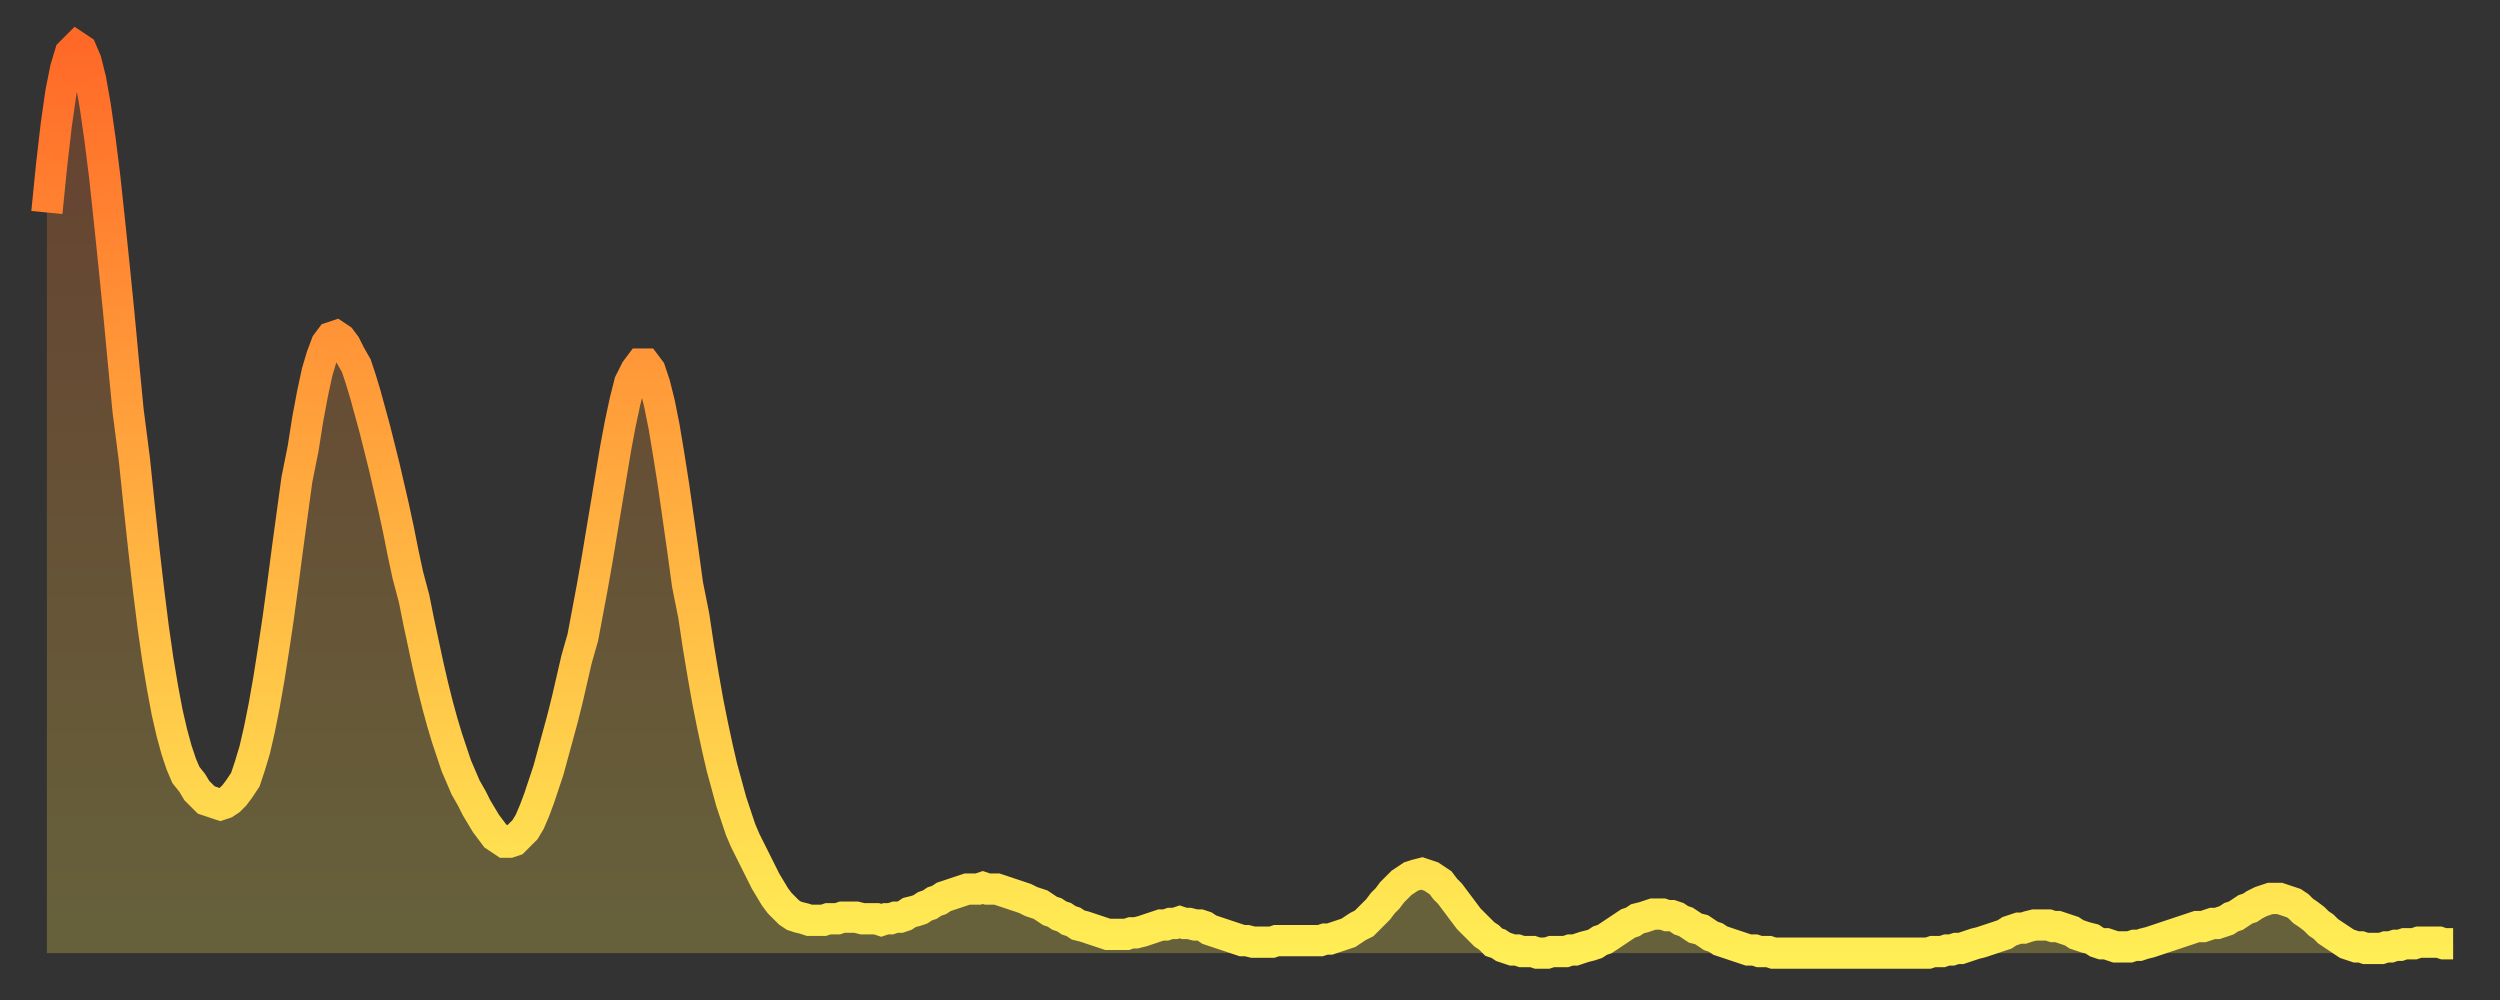 <?xml version="1.0" encoding="utf-8" ?>
<svg baseProfile="full" height="64" version="1.1" width="160" xmlns="http://www.w3.org/2000/svg" xmlns:ev="http://www.w3.org/2001/xml-events" xmlns:xlink="http://www.w3.org/1999/xlink"><rect width="100%" height="100%" fill="#333333" stroke="none"/><defs><linearGradient id="id297110" x1="0" x2="0" y1="0" y2="1"><stop offset="0%" stop-color="#ff6928" /><stop offset="50%" stop-color="#ffac3f" /><stop offset="100%" stop-color="#ffee55" /></linearGradient></defs><g transform="translate(3,3)"><g><path d="M 0.0 10.6 0.3 7.6 0.6 5.0 0.9 2.9 1.2 1.4 1.5 0.4 1.9 0.0 2.2 0.2 2.5 0.9 2.8 2.1 3.1 3.8 3.4 5.9 3.7 8.3 4.0 11.1 4.3 14.0 4.6 17.0 4.9 20.2 5.2 23.3 5.6 26.4 5.9 29.3 6.2 32.1 6.5 34.7 6.8 37.1 7.1 39.2 7.4 41.0 7.7 42.6 8.0 43.9 8.3 45.0 8.6 45.9 8.9 46.6 9.3 47.1 9.6 47.6 9.9 47.9 10.2 48.2 10.5 48.3 10.8 48.4 11.1 48.5 11.4 48.4 11.7 48.2 12.0 47.9 12.3 47.5 12.7 46.9 13.0 46.0 13.3 45.0 13.6 43.7 13.9 42.2 14.2 40.5 14.5 38.6 14.8 36.6 15.1 34.4 15.4 32.1 15.7 29.9 16.0 27.7 16.4 25.7 16.7 23.8 17.0 22.2 17.3 20.8 17.6 19.8 17.9 19.0 18.2 18.6 18.5 18.5 18.8 18.7 19.1 19.1 19.4 19.7 19.8 20.4 20.1 21.3 20.4 22.3 20.7 23.4 21.0 24.5 21.3 25.7 21.6 26.9 21.9 28.2 22.2 29.5 22.5 30.9 22.8 32.4 23.1 33.8 23.5 35.3 23.8 36.8 24.1 38.2 24.4 39.6 24.7 40.9 25.0 42.1 25.3 43.2 25.6 44.2 25.9 45.1 26.2 46.0 26.5 46.7 26.8 47.4 27.2 48.1 27.5 48.7 27.8 49.2 28.1 49.7 28.4 50.1 28.7 50.5 29.0 50.7 29.3 50.9 29.6 50.9 29.9 50.8 30.2 50.5 30.6 50.1 30.9 49.6 31.2 48.9 31.5 48.1 31.8 47.2 32.1 46.3 32.4 45.2 32.7 44.1 33.0 43.0 33.3 41.8 33.6 40.5 33.9 39.2 34.3 37.8 34.6 36.2 34.9 34.6 35.2 32.9 35.5 31.1 35.8 29.3 36.1 27.5 36.4 25.7 36.7 24.1 37.0 22.7 37.3 21.5 37.7 20.7 38.0 20.3 38.3 20.3 38.6 20.7 38.9 21.6 39.2 22.8 39.5 24.3 39.8 26.1 40.1 28.0 40.4 30.1 40.7 32.2 41.0 34.4 41.4 36.4 41.7 38.4 42.0 40.2 42.3 41.9 42.6 43.4 42.9 44.8 43.2 46.1 43.5 47.2 43.8 48.3 44.1 49.2 44.4 50.1 44.7 50.8 45.1 51.6 45.4 52.2 45.7 52.8 46.0 53.4 46.3 53.9 46.6 54.4 46.9 54.8 47.2 55.1 47.5 55.4 47.8 55.6 48.1 55.7 48.5 55.8 48.8 55.9 49.1 55.9 49.4 55.9 49.7 55.9 50.0 55.8 50.3 55.8 50.6 55.8 50.9 55.7 51.2 55.7 51.5 55.7 51.8 55.7 52.2 55.8 52.5 55.8 52.8 55.8 53.1 55.8 53.4 55.9 53.7 55.8 54.0 55.8 54.3 55.7 54.6 55.7 54.9 55.6 55.2 55.4 55.6 55.3 55.9 55.2 56.2 55.0 56.5 54.9 56.8 54.7 57.1 54.6 57.4 54.4 57.7 54.3 58.0 54.2 58.3 54.1 58.6 54.0 58.9 53.9 59.3 53.9 59.6 53.9 59.9 53.8 60.2 53.9 60.5 53.9 60.8 53.9 61.1 54.0 61.4 54.1 61.7 54.2 62.0 54.3 62.3 54.4 62.6 54.5 63.0 54.7 63.3 54.8 63.6 54.9 63.9 55.1 64.2 55.3 64.5 55.4 64.8 55.6 65.1 55.7 65.4 55.9 65.7 56.0 66.0 56.2 66.4 56.3 66.7 56.4 67.0 56.5 67.3 56.6 67.6 56.7 67.9 56.8 68.2 56.8 68.5 56.8 68.8 56.8 69.1 56.8 69.4 56.7 69.7 56.7 70.1 56.6 70.4 56.5 70.7 56.4 71.0 56.3 71.3 56.2 71.6 56.2 71.9 56.1 72.2 56.1 72.5 56.0 72.8 56.1 73.1 56.1 73.5 56.2 73.8 56.2 74.1 56.3 74.4 56.5 74.7 56.6 75.0 56.7 75.3 56.8 75.6 56.9 75.9 57.0 76.2 57.1 76.5 57.2 76.8 57.2 77.2 57.3 77.5 57.3 77.8 57.3 78.1 57.3 78.4 57.3 78.7 57.2 79.0 57.2 79.3 57.2 79.6 57.2 79.9 57.2 80.2 57.2 80.5 57.2 80.9 57.2 81.2 57.2 81.5 57.2 81.8 57.1 82.1 57.1 82.4 57.0 82.7 56.9 83.0 56.8 83.3 56.7 83.6 56.5 83.9 56.3 84.3 56.1 84.6 55.8 84.9 55.5 85.2 55.2 85.5 54.8 85.8 54.5 86.1 54.1 86.4 53.8 86.7 53.5 87.0 53.3 87.3 53.1 87.6 53.0 88.0 52.9 88.3 53.0 88.6 53.1 88.9 53.3 89.2 53.5 89.5 53.9 89.8 54.2 90.1 54.6 90.4 55.0 90.7 55.4 91.0 55.8 91.4 56.2 91.7 56.5 92.0 56.8 92.3 57.0 92.6 57.3 92.9 57.4 93.2 57.6 93.5 57.7 93.8 57.8 94.1 57.8 94.4 57.9 94.7 57.9 95.1 57.9 95.4 58.0 95.7 58.0 96.0 58.0 96.3 57.9 96.6 57.9 96.9 57.9 97.2 57.9 97.5 57.8 97.8 57.8 98.1 57.7 98.4 57.6 98.8 57.5 99.1 57.4 99.4 57.2 99.7 57.1 100.0 56.9 100.3 56.7 100.6 56.5 100.9 56.3 101.2 56.1 101.5 56.0 101.8 55.8 102.2 55.7 102.5 55.6 102.8 55.5 103.1 55.5 103.4 55.5 103.7 55.6 104.0 55.6 104.3 55.7 104.6 55.9 104.9 56.0 105.2 56.2 105.5 56.4 105.9 56.5 106.2 56.7 106.5 56.9 106.8 57.0 107.1 57.2 107.4 57.3 107.7 57.4 108.0 57.5 108.3 57.6 108.6 57.7 108.9 57.8 109.3 57.8 109.6 57.9 109.9 57.9 110.2 57.9 110.5 58.0 110.8 58.0 111.1 58.0 111.4 58.0 111.7 58.0 112.0 58.0 112.3 58.0 112.6 58.0 113.0 58.0 113.3 58.0 113.6 58.0 113.9 58.0 114.2 58.0 114.5 58.0 114.8 58.0 115.1 58.0 115.4 58.0 115.7 58.0 116.0 58.0 116.3 58.0 116.7 58.0 117.0 58.0 117.3 58.0 117.6 58.0 117.9 58.0 118.2 58.0 118.5 58.0 118.8 58.0 119.1 58.0 119.4 58.0 119.7 58.0 120.1 58.0 120.4 58.0 120.7 57.9 121.0 57.9 121.3 57.9 121.6 57.8 121.9 57.8 122.2 57.7 122.5 57.7 122.8 57.6 123.1 57.5 123.4 57.4 123.8 57.3 124.1 57.2 124.4 57.1 124.7 57.0 125.0 56.9 125.3 56.8 125.6 56.6 125.9 56.5 126.2 56.4 126.5 56.4 126.8 56.3 127.2 56.2 127.5 56.2 127.8 56.2 128.1 56.2 128.4 56.3 128.7 56.3 129.0 56.4 129.3 56.5 129.6 56.6 129.9 56.8 130.2 56.9 130.5 57.0 130.9 57.1 131.2 57.3 131.5 57.4 131.8 57.4 132.1 57.5 132.4 57.6 132.7 57.6 133.0 57.6 133.3 57.6 133.6 57.5 133.9 57.5 134.2 57.4 134.6 57.3 134.9 57.2 135.2 57.1 135.5 57.0 135.8 56.9 136.1 56.8 136.4 56.7 136.7 56.6 137.0 56.5 137.3 56.4 137.6 56.3 138.0 56.3 138.3 56.2 138.6 56.1 138.9 56.1 139.2 56.0 139.5 55.9 139.8 55.7 140.1 55.6 140.4 55.4 140.7 55.2 141.0 55.1 141.3 54.9 141.7 54.7 142.0 54.6 142.3 54.5 142.6 54.5 142.9 54.5 143.2 54.6 143.5 54.7 143.8 54.8 144.1 55.0 144.4 55.3 144.7 55.5 145.1 55.8 145.4 56.1 145.7 56.3 146.0 56.6 146.3 56.8 146.6 57.0 146.9 57.2 147.2 57.4 147.5 57.5 147.8 57.6 148.1 57.6 148.4 57.7 148.8 57.7 149.1 57.7 149.4 57.7 149.7 57.6 150.0 57.6 150.3 57.5 150.6 57.5 150.9 57.4 151.2 57.4 151.5 57.4 151.8 57.3 152.1 57.3 152.5 57.3 152.8 57.3 153.1 57.3 153.4 57.4 153.7 57.4 154.0 57.4" fill="none" id="graph-curve" opacity="1" stroke="url(#id297110)" stroke-width="2" /><path d="M 0 58 L 0.0 10.6 0.3 7.6 0.6 5.0 0.9 2.9 1.2 1.4 1.5 0.4 1.9 0.0 2.2 0.2 2.5 0.9 2.8 2.1 3.1 3.8 3.4 5.9 3.7 8.3 4.0 11.1 4.3 14.0 4.6 17.0 4.9 20.2 5.2 23.3 5.6 26.4 5.9 29.3 6.2 32.1 6.5 34.7 6.8 37.1 7.1 39.2 7.4 41.0 7.7 42.6 8.0 43.9 8.3 45.0 8.6 45.9 8.9 46.6 9.3 47.1 9.6 47.6 9.9 47.9 10.2 48.2 10.5 48.3 10.8 48.4 11.1 48.5 11.4 48.4 11.7 48.2 12.0 47.9 12.3 47.5 12.7 46.9 13.0 46.0 13.3 45.0 13.6 43.7 13.9 42.2 14.2 40.5 14.5 38.6 14.8 36.6 15.1 34.4 15.4 32.1 15.7 29.9 16.0 27.7 16.4 25.7 16.7 23.8 17.0 22.2 17.3 20.8 17.6 19.8 17.9 19.0 18.2 18.6 18.5 18.5 18.8 18.7 19.1 19.1 19.4 19.7 19.8 20.4 20.1 21.3 20.4 22.3 20.7 23.4 21.0 24.5 21.3 25.7 21.6 26.9 21.9 28.2 22.2 29.5 22.5 30.9 22.8 32.4 23.1 33.8 23.5 35.3 23.8 36.8 24.1 38.2 24.4 39.6 24.7 40.9 25.0 42.1 25.3 43.2 25.6 44.2 25.9 45.1 26.2 46.0 26.5 46.7 26.8 47.4 27.2 48.1 27.5 48.7 27.8 49.2 28.1 49.7 28.4 50.1 28.7 50.5 29.0 50.7 29.3 50.9 29.6 50.9 29.9 50.8 30.2 50.5 30.6 50.1 30.9 49.6 31.2 48.9 31.5 48.1 31.8 47.2 32.1 46.3 32.4 45.2 32.7 44.1 33.0 43.0 33.3 41.8 33.6 40.5 33.9 39.2 34.3 37.8 34.6 36.2 34.9 34.6 35.2 32.9 35.5 31.1 35.8 29.3 36.1 27.5 36.4 25.7 36.7 24.1 37.0 22.7 37.3 21.5 37.7 20.7 38.0 20.3 38.3 20.3 38.6 20.7 38.9 21.6 39.2 22.8 39.5 24.3 39.8 26.1 40.1 28.0 40.4 30.1 40.7 32.2 41.0 34.4 41.4 36.4 41.7 38.4 42.0 40.2 42.3 41.9 42.6 43.4 42.9 44.8 43.2 46.1 43.5 47.2 43.8 48.3 44.1 49.2 44.4 50.1 44.7 50.8 45.1 51.6 45.4 52.2 45.7 52.8 46.0 53.4 46.3 53.9 46.6 54.4 46.9 54.8 47.2 55.1 47.5 55.4 47.8 55.6 48.1 55.7 48.5 55.8 48.8 55.9 49.1 55.9 49.4 55.9 49.7 55.9 50.0 55.8 50.3 55.8 50.6 55.8 50.9 55.7 51.2 55.7 51.5 55.7 51.8 55.7 52.2 55.8 52.5 55.8 52.8 55.8 53.1 55.8 53.4 55.9 53.7 55.8 54.0 55.8 54.3 55.7 54.6 55.7 54.9 55.6 55.2 55.4 55.6 55.3 55.9 55.2 56.2 55.0 56.5 54.9 56.8 54.7 57.1 54.6 57.4 54.4 57.7 54.3 58.0 54.2 58.3 54.1 58.6 54.0 58.9 53.9 59.3 53.9 59.6 53.9 59.9 53.8 60.2 53.9 60.5 53.9 60.8 53.9 61.1 54.0 61.4 54.1 61.7 54.2 62.0 54.3 62.3 54.4 62.6 54.5 63.0 54.7 63.3 54.8 63.6 54.9 63.9 55.1 64.2 55.3 64.5 55.4 64.8 55.6 65.1 55.7 65.4 55.9 65.7 56.0 66.0 56.2 66.4 56.3 66.7 56.4 67.0 56.5 67.3 56.6 67.6 56.7 67.9 56.8 68.2 56.8 68.5 56.8 68.8 56.8 69.1 56.8 69.4 56.7 69.7 56.7 70.1 56.6 70.4 56.5 70.7 56.4 71.0 56.3 71.3 56.2 71.6 56.2 71.9 56.1 72.2 56.1 72.5 56.0 72.8 56.1 73.1 56.1 73.5 56.2 73.8 56.2 74.1 56.3 74.4 56.5 74.7 56.6 75.0 56.7 75.3 56.8 75.6 56.9 75.9 57.0 76.2 57.1 76.5 57.2 76.8 57.2 77.2 57.3 77.5 57.3 77.8 57.3 78.1 57.3 78.4 57.3 78.7 57.2 79.0 57.2 79.3 57.2 79.6 57.2 79.9 57.2 80.2 57.2 80.5 57.2 80.9 57.2 81.2 57.2 81.5 57.2 81.8 57.1 82.1 57.1 82.4 57.0 82.7 56.9 83.0 56.8 83.3 56.7 83.6 56.5 83.9 56.3 84.3 56.1 84.6 55.8 84.9 55.5 85.2 55.2 85.5 54.8 85.8 54.5 86.1 54.1 86.4 53.8 86.7 53.5 87.0 53.3 87.3 53.1 87.6 53.0 88.0 52.9 88.3 53.0 88.6 53.1 88.9 53.3 89.2 53.5 89.5 53.9 89.8 54.2 90.1 54.6 90.4 55.0 90.7 55.4 91.0 55.8 91.4 56.2 91.7 56.5 92.0 56.8 92.3 57.0 92.6 57.3 92.9 57.4 93.2 57.6 93.5 57.7 93.8 57.8 94.1 57.8 94.4 57.9 94.7 57.9 95.1 57.9 95.4 58.0 95.7 58.0 96.0 58.0 96.3 57.9 96.6 57.9 96.9 57.9 97.2 57.9 97.5 57.8 97.8 57.8 98.1 57.7 98.4 57.6 98.8 57.5 99.1 57.4 99.4 57.2 99.7 57.1 100.0 56.9 100.3 56.7 100.6 56.5 100.9 56.3 101.2 56.1 101.5 56.0 101.8 55.8 102.2 55.7 102.5 55.6 102.8 55.5 103.1 55.5 103.4 55.5 103.7 55.6 104.0 55.6 104.3 55.7 104.6 55.9 104.9 56.0 105.2 56.2 105.5 56.4 105.9 56.5 106.2 56.7 106.5 56.9 106.8 57.0 107.1 57.2 107.4 57.3 107.7 57.4 108.0 57.5 108.3 57.6 108.6 57.7 108.9 57.8 109.3 57.8 109.6 57.9 109.9 57.9 110.2 57.9 110.5 58.0 110.8 58.0 111.1 58.0 111.4 58.0 111.7 58.0 112.0 58.0 112.3 58.0 112.6 58.0 113.0 58.0 113.3 58.0 113.6 58.0 113.9 58.0 114.2 58.0 114.5 58.0 114.8 58.0 115.1 58.0 115.4 58.0 115.7 58.0 116.0 58.0 116.3 58.0 116.7 58.0 117.0 58.0 117.3 58.0 117.6 58.0 117.9 58.0 118.2 58.0 118.5 58.0 118.8 58.0 119.1 58.0 119.4 58.0 119.7 58.0 120.1 58.0 120.4 58.0 120.7 57.9 121.0 57.9 121.3 57.9 121.6 57.8 121.9 57.8 122.2 57.7 122.5 57.7 122.8 57.6 123.1 57.5 123.4 57.4 123.8 57.3 124.1 57.2 124.4 57.1 124.7 57.0 125.0 56.9 125.3 56.8 125.6 56.6 125.9 56.5 126.2 56.4 126.5 56.4 126.8 56.3 127.2 56.2 127.5 56.2 127.8 56.2 128.1 56.2 128.4 56.3 128.7 56.3 129.0 56.4 129.3 56.5 129.6 56.6 129.9 56.8 130.2 56.9 130.5 57.0 130.9 57.1 131.2 57.3 131.5 57.4 131.8 57.4 132.1 57.5 132.4 57.6 132.7 57.6 133.0 57.6 133.3 57.6 133.6 57.5 133.9 57.5 134.2 57.4 134.6 57.3 134.9 57.2 135.2 57.1 135.5 57.0 135.8 56.9 136.1 56.8 136.4 56.7 136.7 56.6 137.0 56.5 137.3 56.4 137.6 56.3 138.0 56.3 138.3 56.2 138.6 56.1 138.9 56.1 139.2 56.0 139.5 55.9 139.8 55.7 140.1 55.6 140.4 55.4 140.7 55.2 141.0 55.1 141.3 54.9 141.7 54.7 142.0 54.6 142.3 54.5 142.6 54.5 142.9 54.5 143.2 54.6 143.5 54.7 143.8 54.8 144.1 55.0 144.4 55.3 144.7 55.5 145.1 55.8 145.4 56.1 145.7 56.3 146.0 56.6 146.3 56.8 146.6 57.0 146.9 57.2 147.2 57.4 147.5 57.5 147.8 57.6 148.1 57.6 148.4 57.7 148.8 57.7 149.1 57.7 149.4 57.7 149.7 57.6 150.0 57.6 150.3 57.5 150.6 57.5 150.9 57.4 151.2 57.4 151.5 57.4 151.8 57.3 152.1 57.3 152.5 57.3 152.8 57.3 153.1 57.3 153.4 57.4 153.7 57.4 154.0 57.4 154 58" fill="url(#id297110)" fill-opacity=".25" id="graph-shadow" /></g></g></svg>